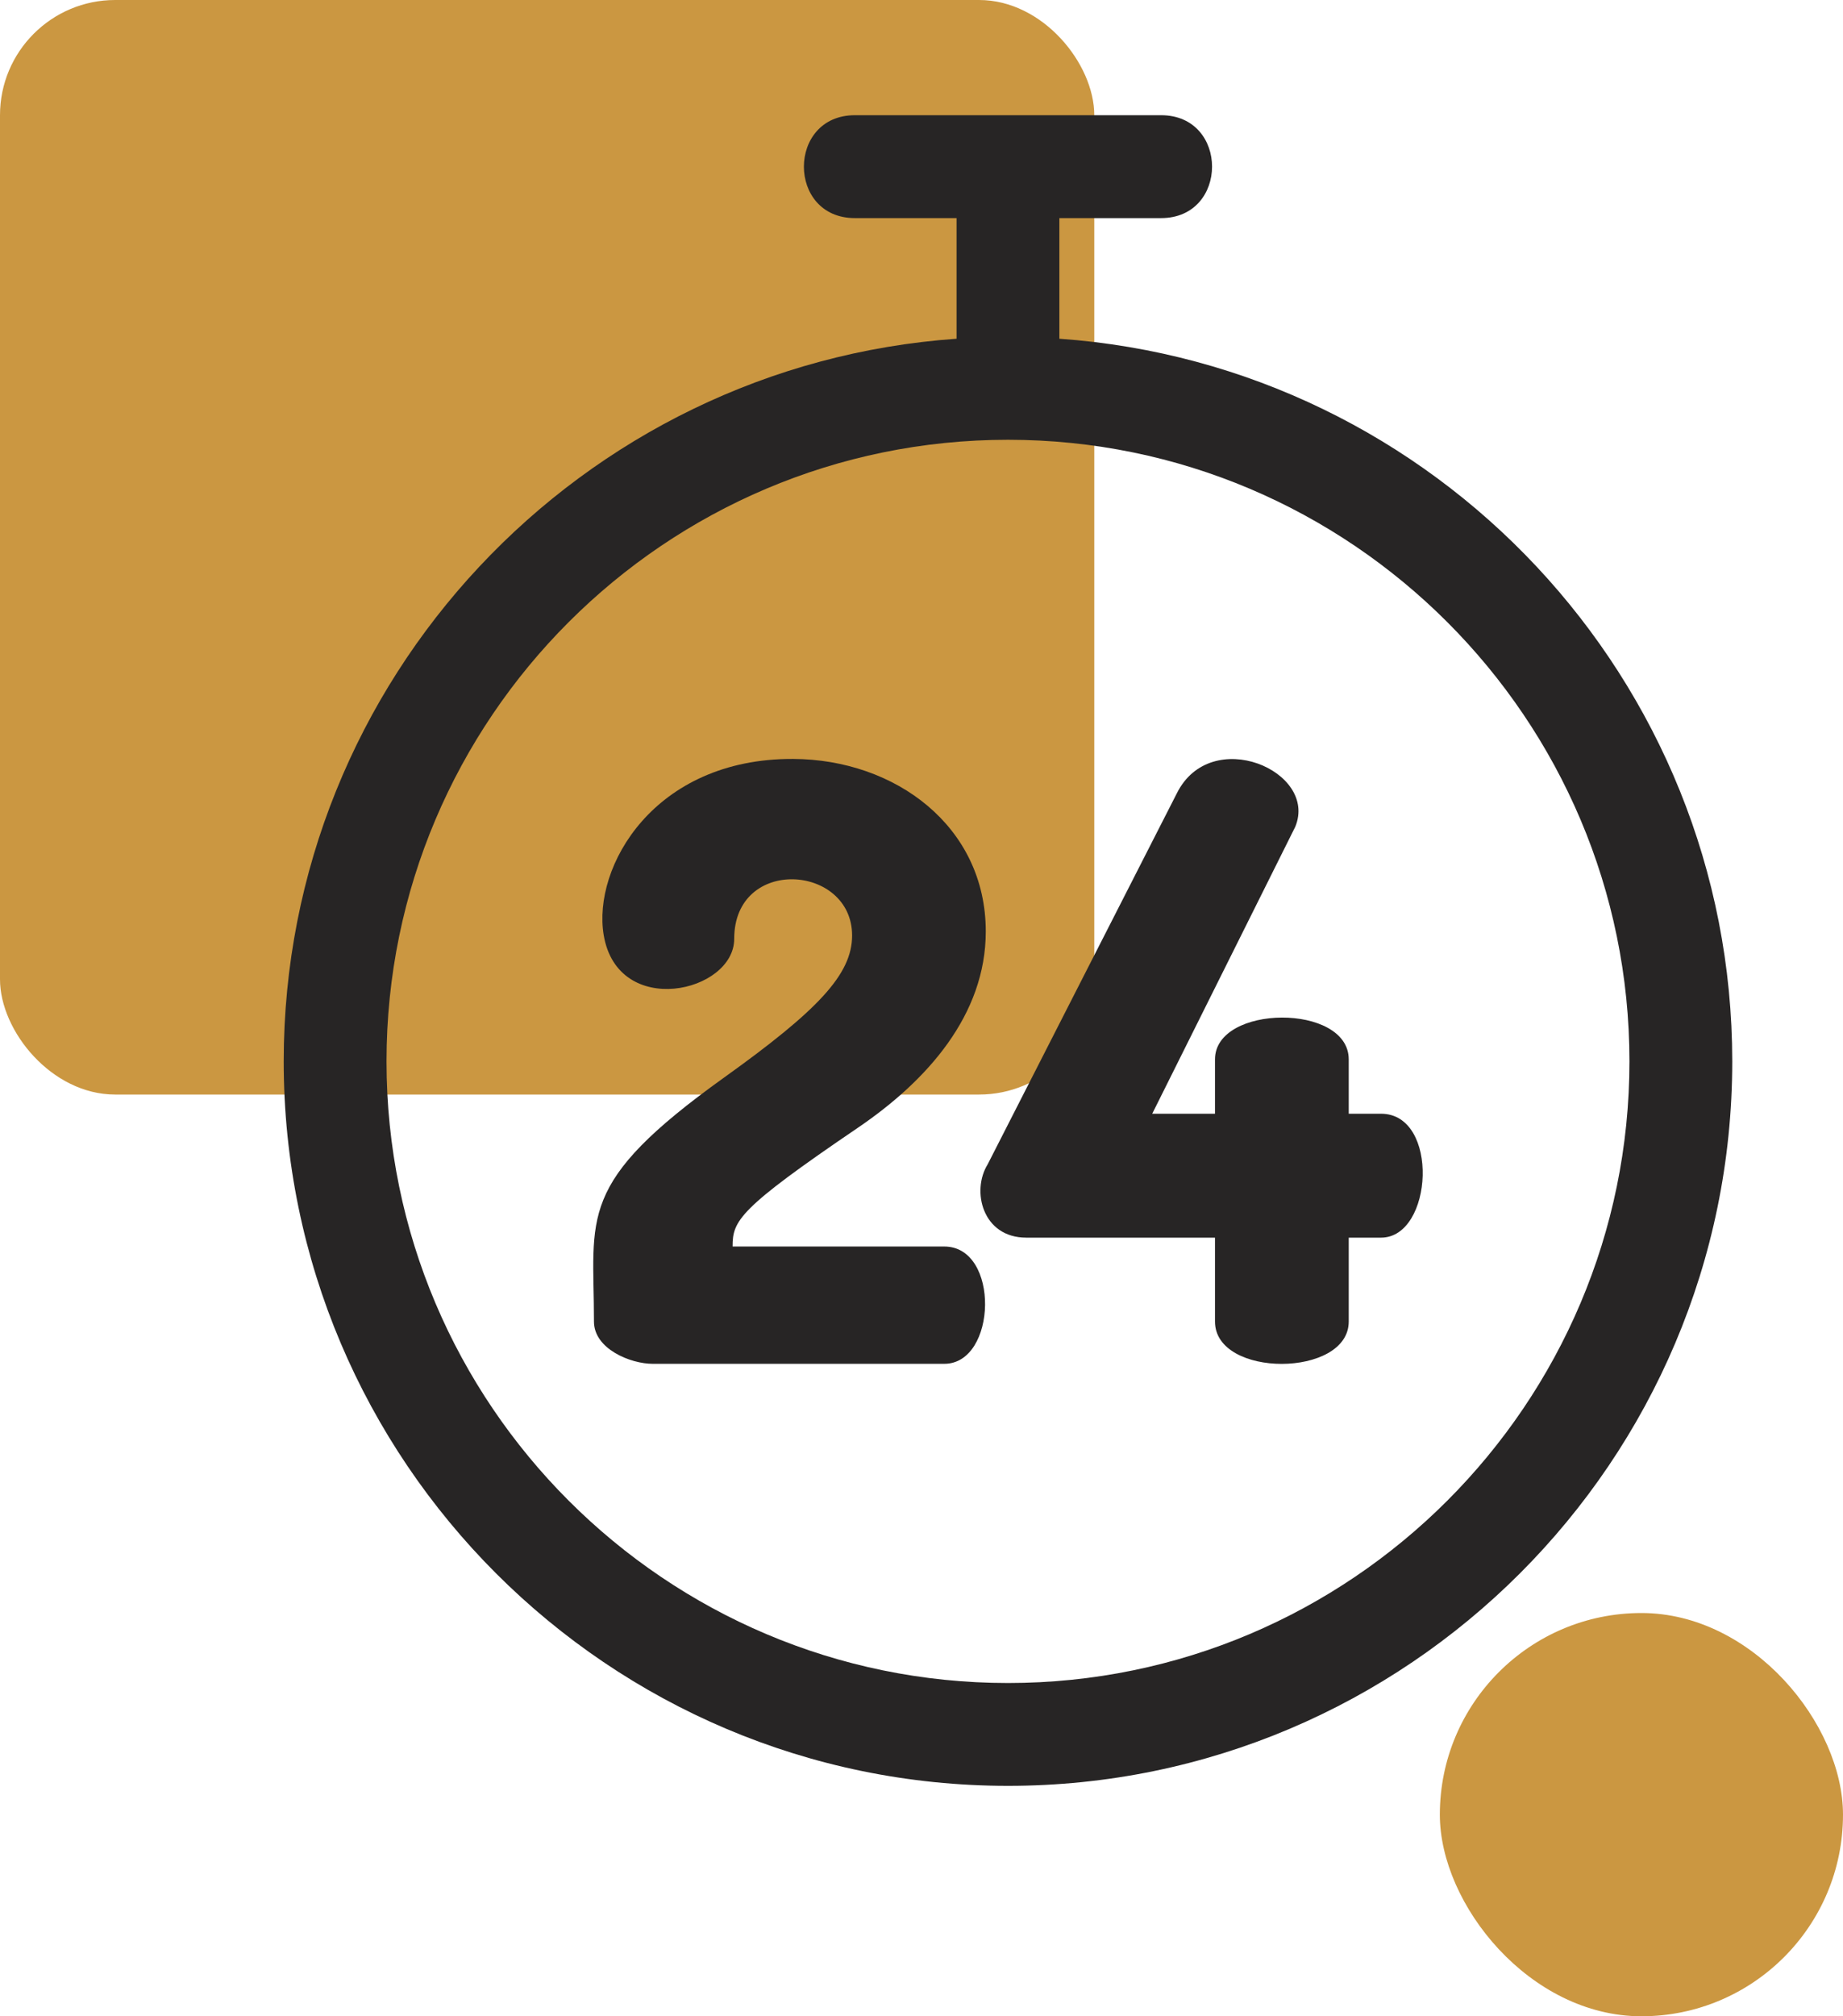 <svg width="32" height="35" viewBox="0 0 32 35" fill="none" xmlns="http://www.w3.org/2000/svg">
<rect width="19" height="19" rx="2" fill="#CB9741"/>
<path d="M18.394 5.88V3.786H20.16C21.339 3.786 21.341 2 20.16 2H14.843C13.664 2 13.662 3.786 14.843 3.786H16.609V5.88C10.089 6.339 4.926 11.79 4.926 18.424C4.926 25.359 10.567 31 17.502 31C24.436 31 30.077 25.359 30.077 18.424C30.077 11.79 24.914 6.339 18.394 5.88ZM17.502 29.215C11.551 29.215 6.711 24.374 6.711 18.424C6.711 12.475 11.551 7.634 17.502 7.634C23.452 7.634 28.292 12.475 28.292 18.424C28.292 24.374 23.452 29.215 17.502 29.215Z" fill="#272525"/>
<path d="M16.396 21.638H12.72C12.72 21.191 12.818 20.987 14.896 19.576C16.098 18.759 17.116 17.618 17.116 16.169C17.116 14.344 15.545 13.182 13.771 13.174C11.353 13.164 10.284 15.051 10.482 16.232C10.727 17.69 12.748 17.231 12.748 16.297C12.748 14.858 14.795 14.999 14.795 16.24C14.795 16.915 14.198 17.54 12.575 18.703C9.996 20.55 10.313 21.102 10.313 22.941C10.313 23.416 10.948 23.674 11.332 23.674H16.396C17.313 23.674 17.366 21.638 16.396 21.638Z" fill="#272525"/>
<path d="M23.979 19.333H23.418V18.389C23.418 17.413 21.096 17.431 21.096 18.389V19.333H20.006L22.489 14.353C22.892 13.385 21.027 12.583 20.434 13.77L17.149 20.211C16.862 20.673 17.059 21.484 17.819 21.484H21.096V22.941C21.096 23.925 23.418 23.915 23.418 22.941V21.484H23.979C24.886 21.484 25 19.333 23.979 19.333Z" fill="#272525"/>
<rect x="25" y="28" width="7" height="7" rx="3.5" fill="#CB9741"/>
</svg>
